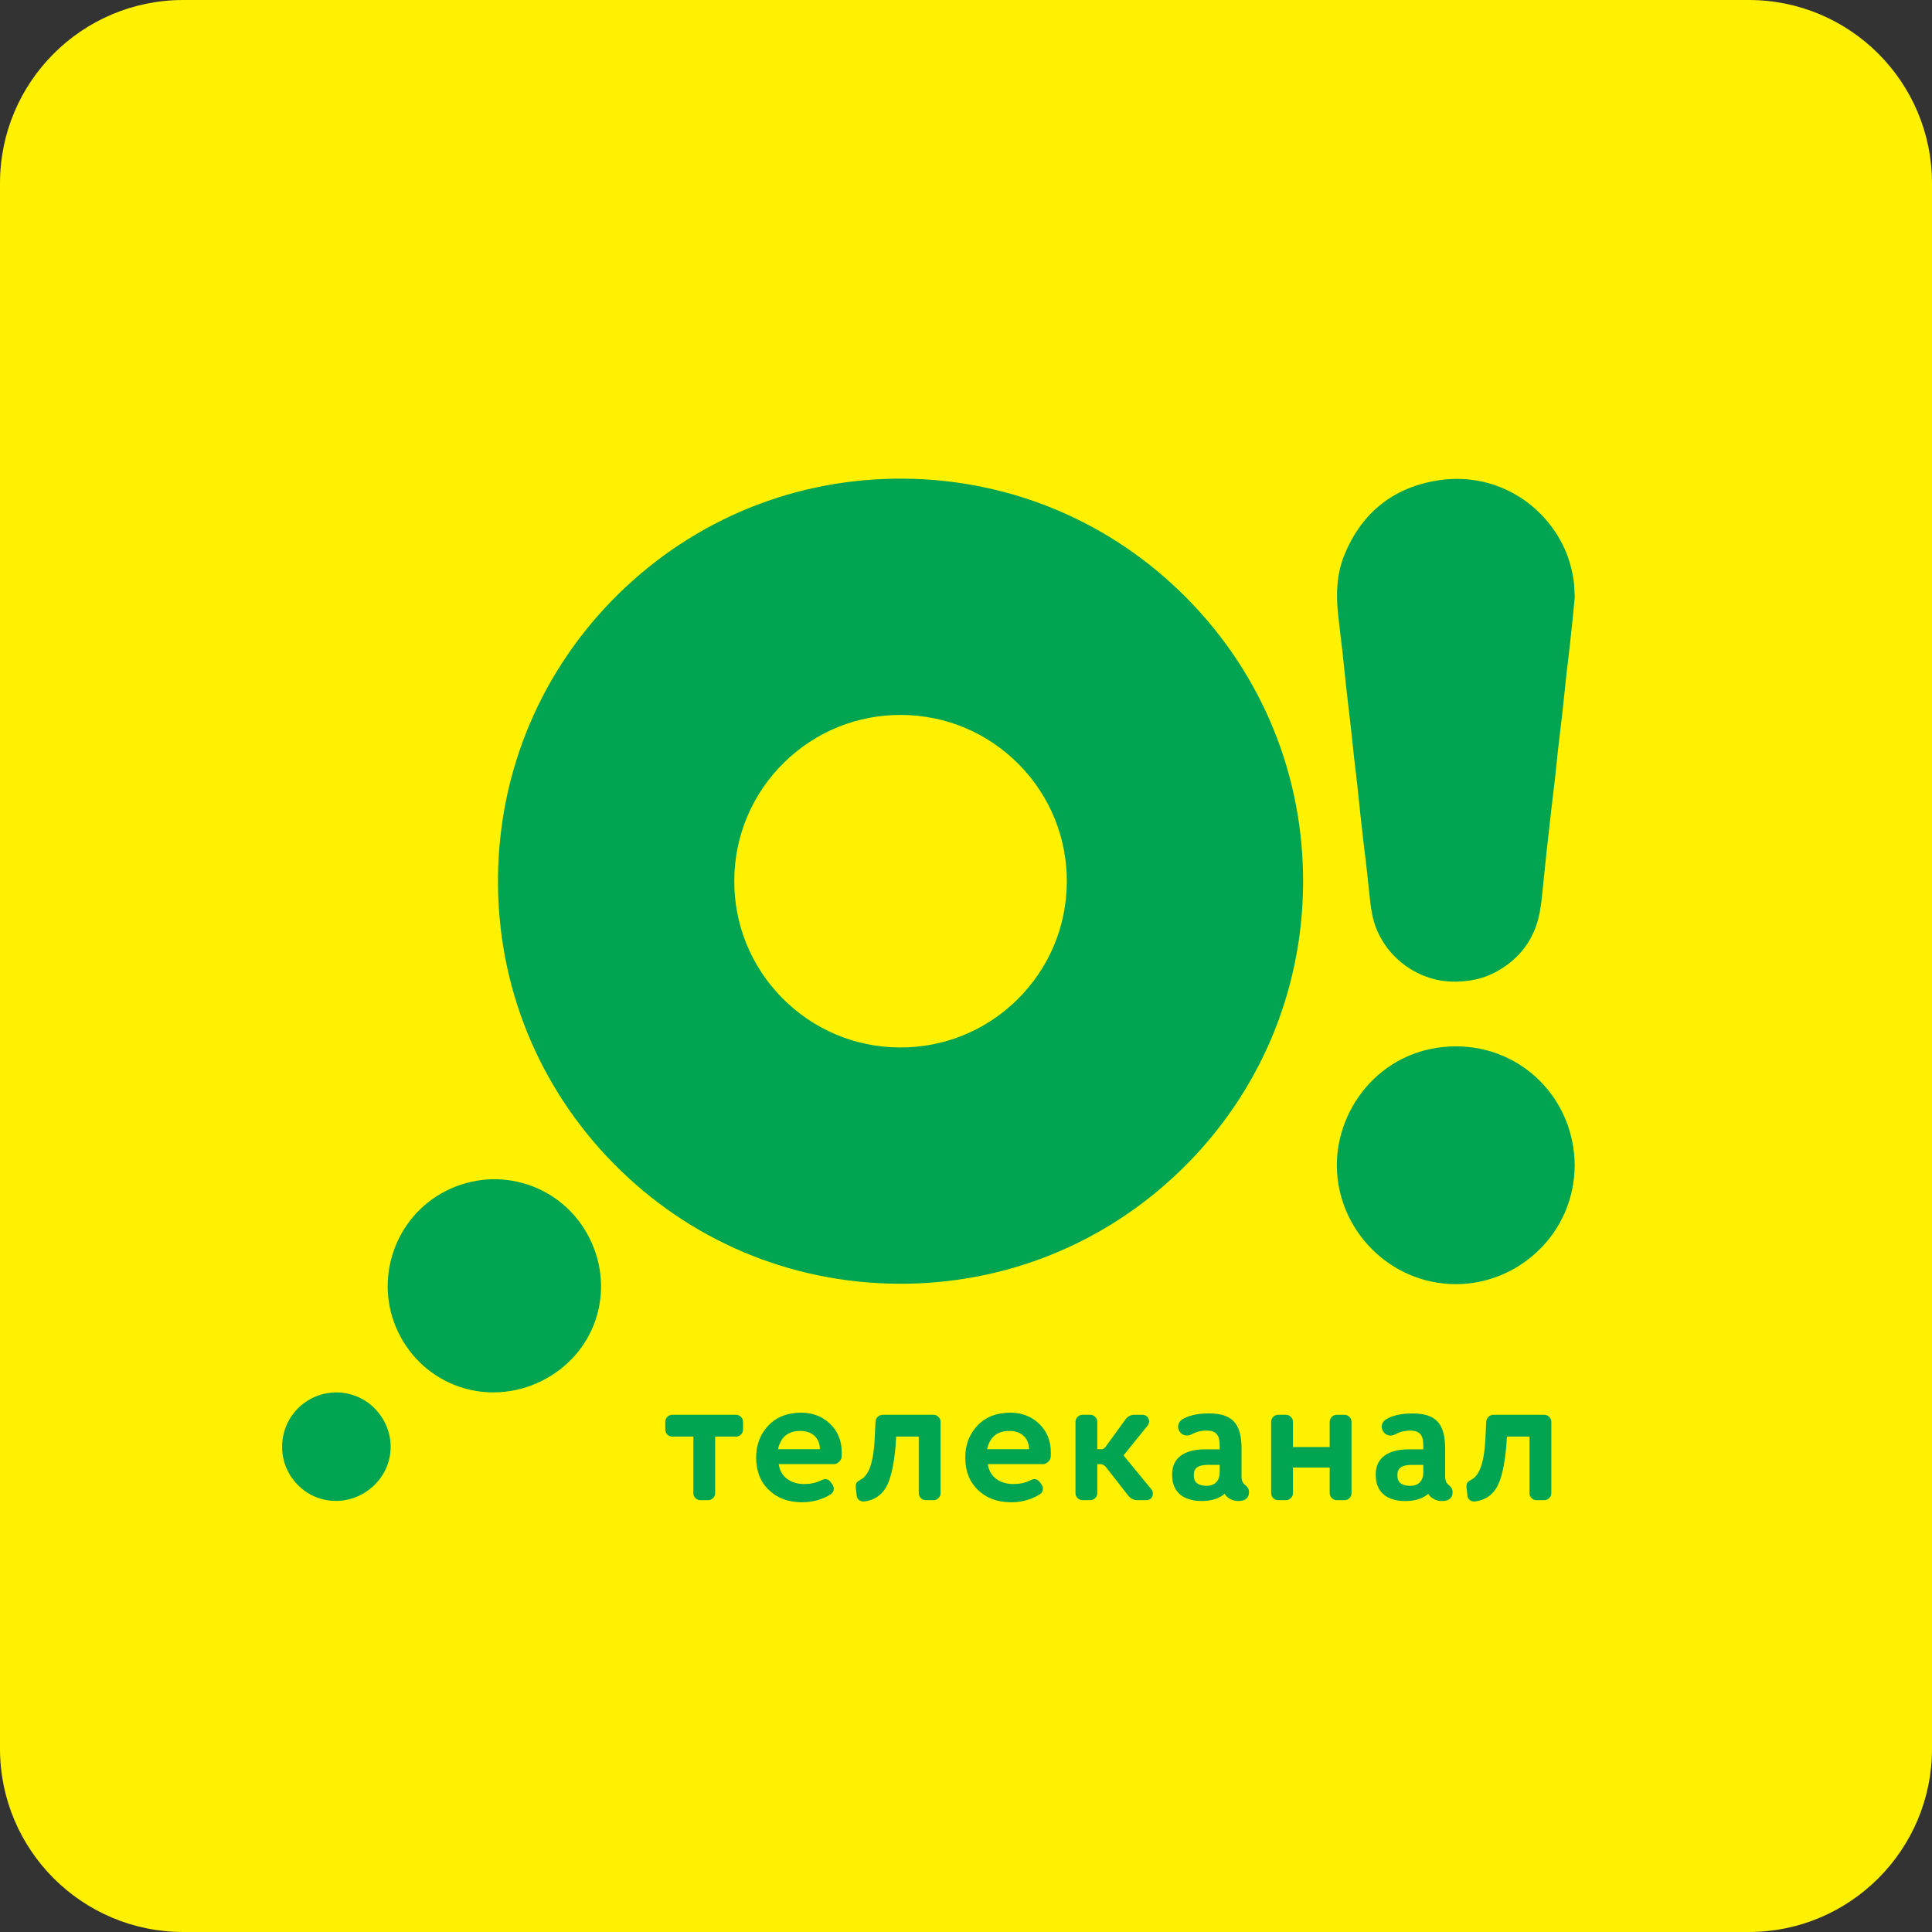 <?xml version="1.0" encoding="utf-8"?>
<svg xmlns="http://www.w3.org/2000/svg" version="1.1" width="382.074px" height="382.073px" preserveAspectRatio="none" viewBox="0 0 382.074 382.073">
  <rect x="0" y="0" width="382.074" height="382.073" fill="#333333" stroke="none"/>
  <defs>
    <clipPath id="clippath66" transform="">
      <path d="M 0 382.073 L 382.074 382.073 L 382.074 0 L 0 0 Z" style="fill: none; clip-rule: nonzero;"/>
    </clipPath>
  </defs>
  <g transform="matrix(1 0 0 -1 0 382.073)">
    <g transform="">
      <path d="M 0 382.073 L 382.074 382.073 L 382.074 0 L 0 0 Z" style="fill: none;"/>
    </g>
    <g style="clip-path: url(#clippath66);">
      <g transform="translate(382.074 36.24)">
        <path d="M 0 0 C 0 -20.015 -16.226 -36.24 -36.241 -36.24 L -345.833 -36.24 C -365.848 -36.24 -382.074 -20.015 -382.074 0 L -382.074 309.593 C -382.074 329.607 -365.848 345.833 -345.833 345.833 L -36.241 345.833 C -16.226 345.833 0 329.607 0 309.593 Z" style="fill: rgb(255, 241, 0); fill-opacity: 1;"/>
      </g>
    </g>
    <g style="clip-path: url(#clippath66);">
      <g transform="translate(201.156 184.37)">
        <path d="M 0 0 C -6.26 -6.161 -14.544 -9.515 -23.327 -9.444 C -32.11 -9.374 -40.34 -5.887 -46.501 0.372 C -52.661 6.633 -56.016 14.916 -55.945 23.698 C -55.875 32.482 -52.388 40.713 -46.128 46.872 C -39.868 53.032 -31.583 56.387 -22.8 56.316 C -14.018 56.246 -5.788 52.759 0.373 46.5 C 6.533 40.241 9.888 31.956 9.817 23.172 C 9.747 14.39 6.26 6.161 0 0 M 56.544 22.798 C 56.714 44.062 48.593 64.12 33.678 79.275 C 18.763 94.432 -1.162 102.872 -22.426 103.043 C -43.69 103.213 -63.748 95.093 -78.904 80.178 C -94.061 65.263 -102.501 45.337 -102.672 24.073 C -102.842 2.811 -94.721 -17.248 -79.806 -32.403 C -64.89 -47.56 -44.965 -56 -23.701 -56.171 C -2.437 -56.341 17.62 -48.221 32.776 -33.306 C 47.932 -18.391 56.374 1.535 56.544 22.798" style="fill: rgb(0, 164, 81); fill-opacity: 1;"/>
      </g>
    </g>
    <g style="clip-path: url(#clippath66);">
      <g transform="translate(72.683 87.258)">
        <path d="M 0 0 C 4.931 3.485 6.039 10.09 2.513 14.986 C -0.979 19.837 -7.69 20.896 -12.522 17.36 C -17.194 13.94 -18.295 7.349 -14.989 2.593 C -11.565 -2.332 -4.925 -3.48 0 0" style="fill: rgb(0, 164, 81); fill-opacity: 1;"/>
      </g>
    </g>
    <g style="clip-path: url(#clippath66);">
      <g transform="translate(307.894 276.382)">
        <path d="M 0 0 C -5.044 7.948 -14.29 12.471 -24.417 10.538 C -32.927 8.915 -38.78 3.887 -42.019 -4.036 C -43.513 -7.693 -43.696 -11.521 -43.31 -15.39 C -43.057 -17.925 -42.715 -20.451 -42.433 -22.983 C -42.152 -25.515 -41.9 -28.05 -41.629 -30.583 C -41.53 -31.508 -41.412 -32.431 -41.305 -33.354 C -41.091 -35.203 -40.873 -37.051 -40.668 -38.899 C -40.473 -40.669 -40.301 -42.44 -40.102 -44.208 C -39.894 -46.057 -39.654 -47.901 -39.449 -49.75 C -39.249 -51.559 -39.083 -53.371 -38.888 -55.181 C -38.657 -57.312 -38.415 -59.44 -38.168 -61.57 C -38.052 -62.574 -37.909 -63.575 -37.791 -64.579 C -37.672 -65.584 -37.568 -66.59 -37.46 -67.595 C -37.274 -69.324 -37.104 -71.055 -36.899 -72.781 C -36.799 -73.624 -36.661 -74.463 -36.495 -75.295 C -35.03 -82.614 -28.163 -88.538 -20.061 -88.442 C -17.25 -88.408 -14.588 -87.88 -12.123 -86.551 C -7.316 -83.96 -4.378 -79.982 -3.388 -74.688 C -2.979 -72.506 -2.839 -70.274 -2.594 -68.063 C -2.394 -66.255 -2.226 -64.442 -2.029 -62.633 C -1.798 -60.502 -1.553 -58.373 -1.313 -56.243 C -1.213 -55.358 -1.114 -54.475 -1.009 -53.591 C -0.799 -51.824 -0.574 -50.06 -0.377 -48.291 C -0.176 -46.482 -0.016 -44.669 0.188 -42.861 C 0.479 -40.289 0.807 -37.722 1.095 -35.149 C 1.378 -32.617 1.628 -30.082 1.899 -27.548 C 1.998 -26.623 2.114 -25.7 2.224 -24.776 C 2.347 -23.732 2.48 -22.689 2.594 -21.645 C 2.792 -19.836 2.984 -18.025 3.167 -16.216 C 3.302 -14.887 3.419 -13.557 3.532 -12.355 C 3.452 -11.134 3.456 -10.032 3.294 -8.954 C 2.814 -5.755 1.745 -2.75 0 0" style="fill: rgb(0, 164, 81); fill-opacity: 1;"/>
      </g>
    </g>
    <g style="clip-path: url(#clippath66);">
      <g transform="translate(78.738 118.638)">
        <path d="M 0 0 C 5.107 -10.626 17.636 -14.927 28.28 -9.709 C 38.938 -4.484 43.148 7.987 37.834 18.591 C 32.57 29.095 19.877 33.244 9.396 27.89 C -0.738 22.712 -4.933 10.261 0 0" style="fill: rgb(0, 164, 81); fill-opacity: 1;"/>
      </g>
    </g>
    <g style="clip-path: url(#clippath66);">
      <g transform="translate(287.963 175.145)">
        <path d="M 0 0 C -14.189 0.011 -23.635 -11.668 -23.586 -23.598 C -23.535 -36.269 -13.07 -47.074 0.042 -47.028 C 12.248 -46.986 23.37 -37.162 23.451 -23.493 C 23.346 -10.379 13.009 -0.009 0 0" style="fill: rgb(0, 164, 81); fill-opacity: 1;"/>
      </g>
    </g>
    <g style="clip-path: url(#clippath66);">
      <g transform="translate(138.502 85.396)">
        <path d="M 0 0 C -0.751 0 -1.389 0.638 -1.389 1.389 L -1.389 12.572 L -5.555 12.572 C -6.305 12.572 -6.943 13.21 -6.943 13.961 L -6.943 15.5 C -6.943 16.25 -6.305 16.888 -5.555 16.888 L 7.055 16.888 C 7.806 16.888 8.444 16.25 8.444 15.5 L 8.444 13.961 C 8.444 13.21 7.806 12.572 7.055 12.572 L 2.927 12.572 L 2.927 1.389 C 2.927 0.638 2.289 0 1.539 0 Z" style="fill: rgb(0, 164, 81); fill-opacity: 1;"/>
      </g>
    </g>
    <g style="clip-path: url(#clippath66);">
      <g transform="translate(184.622 102.284)">
        <path d="M 0 0 C 0.75 0 1.388 -0.638 1.388 -1.388 L 1.388 -15.499 C 1.388 -16.25 0.75 -16.888 0 -16.888 L -1.539 -16.888 C -2.29 -16.888 -2.928 -16.25 -2.928 -15.499 L -2.928 -4.315 L -7.394 -4.315 L -7.506 -6.117 C -7.844 -10.095 -8.52 -12.872 -9.458 -14.448 C -10.434 -16.024 -11.859 -16.925 -13.736 -17.15 L -13.886 -17.15 C -14.524 -17.15 -15.162 -16.663 -15.2 -16.024 L -15.35 -14.599 C -15.387 -14.486 -15.387 -14.298 -15.387 -14.11 C -15.387 -13.473 -15.162 -13.247 -14.374 -12.797 C -12.835 -12.009 -11.935 -9.494 -11.672 -5.254 L -11.484 -1.388 C -11.447 -0.6 -10.809 0 -10.021 0 Z" style="fill: rgb(0, 164, 81); fill-opacity: 1;"/>
      </g>
    </g>
    <g style="clip-path: url(#clippath66);">
      <g transform="translate(265.887 102.284)">
        <path d="M 0 0 C 0.75 0 1.389 -0.638 1.389 -1.388 L 1.389 -15.499 C 1.389 -16.25 0.75 -16.888 0 -16.888 L -1.539 -16.888 C -2.289 -16.888 -2.927 -16.25 -2.927 -15.499 L -2.927 -10.433 L -10.192 -10.433 L -10.192 -15.499 C -10.192 -16.25 -10.83 -16.888 -11.581 -16.888 L -13.12 -16.888 C -13.871 -16.888 -14.508 -16.25 -14.508 -15.499 L -14.508 -1.388 C -14.508 -0.638 -13.871 0 -13.12 0 L -11.581 0 C -10.83 0 -10.192 -0.638 -10.192 -1.388 L -10.192 -6.38 L -2.927 -6.38 L -2.927 -1.388 C -2.927 -0.638 -2.289 0 -1.539 0 Z" style="fill: rgb(0, 164, 81); fill-opacity: 1;"/>
      </g>
    </g>
    <g style="clip-path: url(#clippath66);">
      <g transform="translate(305.401 102.284)">
        <path d="M 0 0 C 0.75 0 1.388 -0.638 1.388 -1.388 L 1.388 -15.499 C 1.388 -16.25 0.75 -16.888 0 -16.888 L -1.539 -16.888 C -2.289 -16.888 -2.927 -16.25 -2.927 -15.499 L -2.927 -4.315 L -7.394 -4.315 L -7.506 -6.117 C -7.844 -10.095 -8.519 -12.872 -9.458 -14.448 C -10.434 -16.024 -11.859 -16.925 -13.736 -17.15 L -13.886 -17.15 C -14.524 -17.15 -15.162 -16.663 -15.199 -16.024 L -15.35 -14.599 C -15.387 -14.486 -15.387 -14.298 -15.387 -14.11 C -15.387 -13.473 -15.162 -13.247 -14.374 -12.797 C -12.835 -12.009 -11.935 -9.494 -11.672 -5.254 L -11.484 -1.388 C -11.447 -0.6 -10.809 0 -10.021 0 Z" style="fill: rgb(0, 164, 81); fill-opacity: 1;"/>
      </g>
    </g>
    <g style="clip-path: url(#clippath66);">
      <g transform="translate(241.208 90.913)">
        <path d="M 0 0 C 0 -1.699 -0.951 -2.673 -2.608 -2.673 C -4.251 -2.673 -5.119 -1.986 -5.119 -0.687 L -5.119 -0.458 C -5.119 0.815 -4.22 1.462 -2.445 1.462 L 0 1.462 Z M 5.191 -2.662 L 5.17 -2.644 C 4.676 -2.217 4.319 -1.908 4.319 -0.786 L 4.319 4.687 C 4.319 7.211 3.849 8.899 2.838 10.001 C 1.808 11.124 0.212 11.647 -2.182 11.647 C -3.421 11.647 -5.743 11.495 -7.366 10.476 C -7.912 10.131 -8.225 9.598 -8.225 9.014 C -8.225 8.168 -7.522 7.264 -6.475 7.264 C -6.193 7.264 -5.843 7.356 -5.516 7.52 C -4.86 7.878 -3.992 8.246 -2.543 8.246 C -0.433 8.246 0 7.032 0 5.211 L 0 4.536 L -2.969 4.536 C -7.06 4.536 -9.406 2.752 -9.406 -0.36 L -9.406 -0.59 C -9.406 -3.826 -7.275 -5.683 -3.559 -5.683 C -2.242 -5.683 -0.394 -5.439 0.93 -4.286 L 0.976 -4.246 L 1.008 -4.298 C 1.155 -4.534 1.346 -4.802 1.648 -5.003 C 1.922 -5.208 2.657 -5.683 3.618 -5.683 C 5.062 -5.683 5.794 -5.094 5.794 -3.933 C 5.794 -3.281 5.467 -2.882 5.191 -2.662" style="fill: rgb(0, 164, 81); fill-opacity: 1;"/>
      </g>
    </g>
    <g style="clip-path: url(#clippath66);">
      <g transform="translate(281.475 90.906)">
        <path d="M 0 0 C 0 -1.699 -0.951 -2.674 -2.608 -2.674 C -4.251 -2.674 -5.119 -1.987 -5.119 -0.687 L -5.119 -0.458 C -5.119 0.815 -4.219 1.462 -2.445 1.462 L 0 1.462 Z M 5.191 -2.662 L 5.167 -2.642 C 4.693 -2.231 4.319 -1.907 4.319 -0.786 L 4.319 4.687 C 4.319 7.211 3.849 8.899 2.838 10.001 C 1.808 11.124 0.212 11.647 -2.182 11.647 C -3.421 11.647 -5.742 11.495 -7.366 10.476 C -7.913 10.13 -8.226 9.597 -8.226 9.014 C -8.226 8.168 -7.522 7.263 -6.475 7.263 C -6.192 7.263 -5.842 7.356 -5.516 7.52 C -4.86 7.878 -3.993 8.245 -2.543 8.245 C -0.433 8.245 0 7.032 0 5.211 L 0 4.536 L -2.969 4.536 C -7.06 4.536 -9.406 2.751 -9.406 -0.36 L -9.406 -0.59 C -9.406 -3.826 -7.275 -5.683 -3.559 -5.683 C -2.242 -5.683 -0.394 -5.44 0.93 -4.286 L 0.976 -4.246 L 1.008 -4.298 C 1.146 -4.52 1.343 -4.8 1.648 -5.003 C 1.922 -5.208 2.658 -5.683 3.618 -5.683 C 5.062 -5.683 5.794 -5.094 5.794 -3.933 C 5.794 -3.28 5.466 -2.882 5.191 -2.662" style="fill: rgb(0, 164, 81); fill-opacity: 1;"/>
      </g>
    </g>
    <g style="clip-path: url(#clippath66);">
      <g transform="translate(158.278 99.094)">
        <path d="M 0 0 C 2.402 0 3.866 -1.501 3.866 -3.603 L 3.866 -3.615 L -4.412 -3.615 C -3.91 -1.22 -2.417 0 0 0 M 5.854 1.427 C 4.316 2.89 2.402 3.604 0.188 3.604 C -2.515 3.604 -4.691 2.777 -6.305 1.089 C -7.918 -0.601 -8.744 -2.74 -8.744 -5.254 C -8.744 -7.919 -7.918 -10.058 -6.23 -11.672 C -4.579 -13.285 -2.401 -14.11 0.337 -14.11 C 2.439 -14.11 4.316 -13.586 6.005 -12.535 C 6.417 -12.271 6.605 -11.896 6.605 -11.409 C 6.605 -11.146 6.53 -10.884 6.38 -10.658 L 6.042 -10.171 C 5.742 -9.758 5.367 -9.532 4.954 -9.532 C 4.729 -9.532 4.429 -9.607 4.091 -9.796 C 3.077 -10.283 1.989 -10.509 0.788 -10.509 C -1.914 -10.509 -3.941 -9.082 -4.278 -6.567 L 6.681 -6.567 C 7.318 -6.567 8.106 -5.854 8.144 -5.217 C 8.182 -5.029 8.182 -4.691 8.182 -4.241 C 8.182 -1.951 7.394 -0.037 5.854 1.427" style="fill: rgb(0, 164, 81); fill-opacity: 1;"/>
      </g>
    </g>
    <g style="clip-path: url(#clippath66);">
      <g transform="translate(199.632 99.094)">
        <path d="M 0 0 C 2.402 0 3.866 -1.501 3.866 -3.603 L 3.866 -3.615 L -4.412 -3.615 C -3.91 -1.22 -2.417 0 0 0 M 5.854 1.427 C 4.316 2.89 2.402 3.604 0.187 3.604 C -2.515 3.604 -4.691 2.777 -6.305 1.089 C -7.919 -0.601 -8.745 -2.74 -8.745 -5.254 C -8.745 -7.919 -7.919 -10.058 -6.23 -11.672 C -4.579 -13.285 -2.402 -14.11 0.337 -14.11 C 2.439 -14.11 4.316 -13.586 6.004 -12.535 C 6.417 -12.271 6.605 -11.896 6.605 -11.409 C 6.605 -11.146 6.53 -10.884 6.38 -10.658 L 6.042 -10.171 C 5.742 -9.758 5.367 -9.532 4.954 -9.532 C 4.729 -9.532 4.429 -9.607 4.091 -9.796 C 3.077 -10.283 1.989 -10.509 0.788 -10.509 C -1.914 -10.509 -3.941 -9.082 -4.279 -6.567 L 6.68 -6.567 C 7.318 -6.567 8.106 -5.854 8.144 -5.217 C 8.181 -5.029 8.181 -4.691 8.181 -4.241 C 8.181 -1.951 7.393 -0.037 5.854 1.427" style="fill: rgb(0, 164, 81); fill-opacity: 1;"/>
      </g>
    </g>
    <g style="clip-path: url(#clippath66);">
      <g transform="translate(227.701 87.536)">
        <path d="M 0 0 L -5.517 6.718 L -0.75 12.609 C -0.562 12.872 -0.45 13.172 -0.45 13.436 C -0.45 14.148 -1.013 14.748 -1.764 14.748 L -3.34 14.748 C -4.09 14.748 -4.691 14.448 -5.142 13.811 L -9.068 8.403 C -9.262 8.136 -9.504 8.008 -9.701 7.943 L -10.696 7.943 L -10.696 13.36 C -10.696 14.11 -11.333 14.748 -12.084 14.748 L -13.623 14.748 C -14.374 14.748 -15.012 14.11 -15.012 13.36 L -15.012 -0.751 C -15.012 -1.502 -14.374 -2.14 -13.623 -2.14 L -12.084 -2.14 C -11.333 -2.14 -10.696 -1.502 -10.696 -0.751 L -10.696 4.991 L -10.03 4.991 C -9.987 4.989 -9.924 4.983 -9.847 4.966 C -9.716 4.942 -9.597 4.894 -9.49 4.833 C -9.406 4.788 -9.321 4.73 -9.238 4.657 C -9.213 4.637 -9.189 4.615 -9.167 4.596 C -9.149 4.579 -9.128 4.559 -9.106 4.535 C -9.029 4.456 -8.985 4.397 -8.985 4.397 C -8.976 4.386 -8.966 4.374 -8.957 4.362 L -4.579 -1.239 C -4.09 -1.839 -3.49 -2.14 -2.74 -2.14 L -0.976 -2.14 C -0.225 -2.14 0.3 -1.539 0.3 -0.826 C 0.3 -0.488 0.188 -0.226 0 0" style="fill: rgb(0, 164, 81); fill-opacity: 1;"/>
      </g>
    </g>
  </g>
</svg>